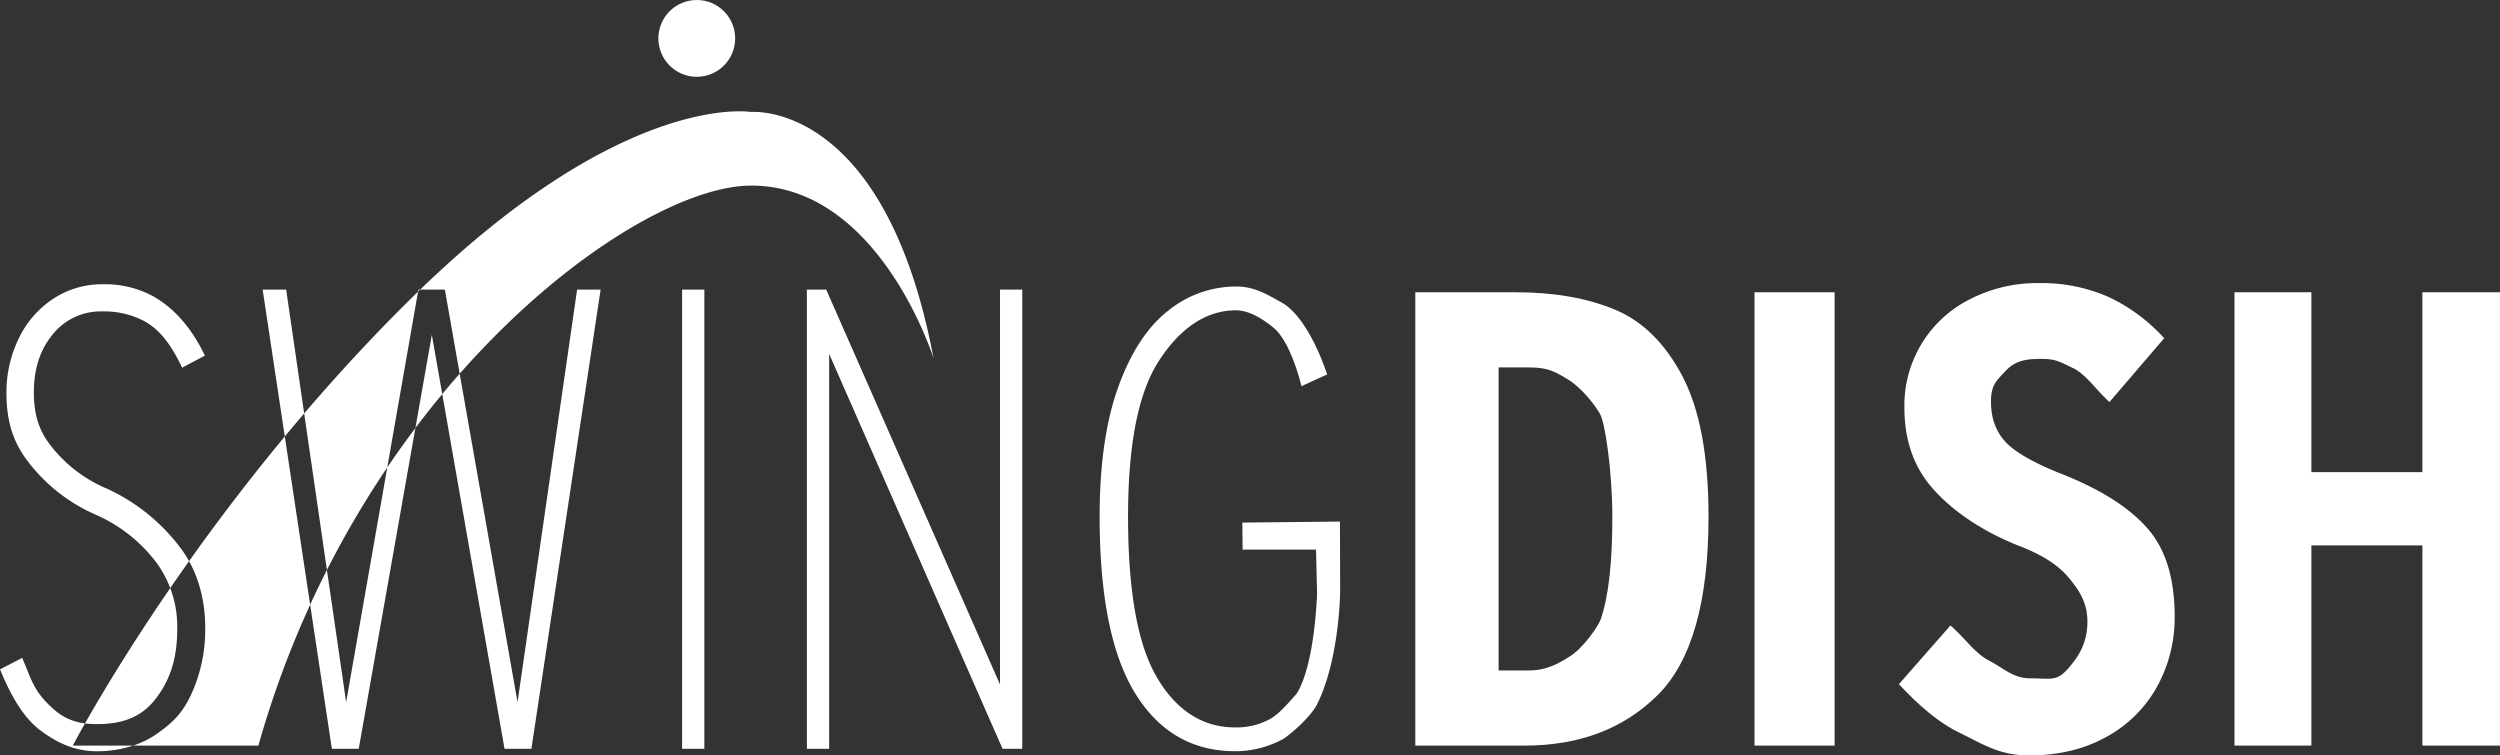 <svg id="_10" data-name="10" xmlns="http://www.w3.org/2000/svg" width="781.281" height="236.062" viewBox="0 0 781.281 236.062">
  <rect x="0" y="0" width="781.281" height="236.062" fill="#333333" stroke="none"/>
  <defs>
    <style>
      .cls-1, .cls-2 {
        fill: #fff;
      }

      .cls-1 {
        fill-rule: evenodd;
      }
    </style>
  </defs>
  <g id="_1" data-name="1">
    <path id="W" class="cls-1" d="M81,233H23S61.043,159.926,129,93c65.943-64.943,106-58,106-58s41.76-3.89,57,77c0,0-16.907-54-57-54C198.663,58,112.337,121.833,81,233ZM32.325,88.842A27.568,27.568,0,0,0,16.842,93.4a30.471,30.471,0,0,0-10.747,12.42A38.3,38.3,0,0,0,2.269,122.79c0,9.108,2.214,15.56,6.649,21.356a53.61,53.61,0,0,0,21.315,16.732,47.594,47.594,0,0,1,19.127,15.248,33.932,33.932,0,0,1,6.283,20.286c0,9.522-2.277,16.217-6.831,22.08s-10.656,7.8-18.307,7.8c-5.587,0-9.669-1.251-13.573-4.726-6.328-5.629-6.813-9.256-9.751-15.971l-6.918,3.589C3.953,218.242,8,224.6,12.834,228.223c5.72,4.284,11.172,6.554,17.852,6.554,6.558,0,13.387-1.795,18.487-5.382S57.25,222.944,60.1,216.8a48.306,48.306,0,0,0,4.281-20.6c0-10.9-3.368-19.387-8.1-25.461a60.128,60.128,0,0,0-22.406-17.939,43.575,43.575,0,0,1-17.762-13.524c-3.524-4.482-5.283-9.382-5.283-16.7s1.972-13.352,5.92-18.113a19.238,19.238,0,0,1,15.575-7.141,26.65,26.65,0,0,1,12.751,2.9c3.633,1.945,7.626,5.279,12.112,14.711,0.182-.189,7.1-3.778,7.1-3.778C59.036,100.181,52.7,95.227,48.264,92.672a31.435,31.435,0,0,0-15.939-3.829h0ZM112.36,234l22.846-129.355L157.922,234h8.4L187.952,90.5h-7.347L161.989,219.445,139.274,90.5h-8.266L108.424,219.445,89.677,90.5H82.33L103.963,234h8.4Z" transform="translate(-0.25)"/>
    <path id="I" class="cls-1" d="M213.414,234h6.954V90.5h-6.954V234Z" transform="translate(-0.25)"/>
    <path id="N" class="cls-1" d="M312.766,213.91L258.45,90.5h-6.036V234h6.954V110.59L313.554,234h6.166V90.5h-6.954V213.91Z" transform="translate(-0.25)"/>
    <path id="G" class="cls-1" d="M386.5,89.536a33.748,33.748,0,0,0-21.119,7.519q-9.7,7.522-15.59,23.69T343.9,161.43q0,37.287,11.148,55.311t31.271,18.025a31.3,31.3,0,0,0,15.228-3.987c7.625-5.625,10.14-10.343,10.14-10.343,7.25-14.25,7.378-35.729,7.378-35.729L419,163l-30.5.31,0.088,8.446h22.941l0.322,13.565s-0.572,22-6.322,31.377c-3.375,3.875-5.463,6.157-7.97,7.768a21.568,21.568,0,0,1-11.421,2.854c-10.758,0-19.006-6.115-24.745-16.347s-8.611-26.745-8.611-49.543q0-33.783,9.608-48.616c6.405-9.888,14.44-15.832,24.11-15.832,4.47,0,8.862,3.1,11.784,5.472,3.257,2.648,6.448,9.4,8.695,18.24L415,117c-4.351-12.792-9.833-19.959-13.9-22.271-5.294-3-9.035-5.193-14.593-5.193h0Z" transform="translate(-0.25)"/>
  </g>
  <g id="_2" data-name="2">
    <path id="D" class="cls-1" d="M474.12,91.345H442.55V233h34.235q25.623,0,41.512-15.785t15.888-55.76q0-28.29-8.1-43.768T504.972,96.778q-13.02-5.429-30.852-5.433h0Zm3.895,23.475c6.012,0,8.1,1.265,12.272,3.793s8.385,7.862,10.045,10.862c1.554,2.811,3.793,18.04,3.793,31.98,0,13.668-1.03,24.382-3.588,31.98-0.726,2.155-5.5,9.178-9.84,11.785-2,1.2-6.327,4.305-12.477,4.305h-9.635V114.82h9.43Z" transform="translate(-0.25)"/>
    <path id="I-2" data-name="I" class="cls-1" d="M548.55,91.345V233h25.035V91.345H548.55Z" transform="translate(-0.25)"/>
    <path id="S" class="cls-1" d="M637.425,88.475A45.862,45.862,0,0,0,615.9,93.5a37.084,37.084,0,0,0-20.5,33.927q0,14.76,8.3,24.6c5.535,6.56,14.588,13.37,27.163,18.425,8.335,3.145,13.042,6.595,16.117,10.352s5.613,7.578,5.613,13.453c0,6.7-2.743,10.992-6.228,14.887s-5.373,2.843-11.657,2.843c-5.33,0-8.25-3.16-12.76-5.485s-7.225-6.67-12.145-11.045l-16.12,18.35c5.74,6.15,12.1,11.9,19.065,15.247s12.17,7.023,21.6,7.023q13.731,0,24.087-5.74a39.864,39.864,0,0,0,15.888-15.683,44.523,44.523,0,0,0,5.535-22.037q0-17.628-8.3-27.265t-25.932-16.81q-13.737-5.328-18.45-10.25t-4.715-12.71c0-5.192,1.5-6.395,4.51-9.608s6.105-3.817,11.3-3.817c4.51,0,5.78.958,9.812,2.87s7.165,6.785,11.4,10.61l17.1-19.94A55.047,55.047,0,0,0,659.155,92.78a51.826,51.826,0,0,0-21.73-4.305h0Z" transform="translate(-0.25)"/>
    <path id="H" class="cls-1" d="M781.52,233V91.345H757.28V147.54H722.585V91.345H698.55V233h24.035V170.45H757.28V233h24.24Z" transform="translate(-0.25)"/>
  </g>
  <circle id="o" class="cls-2" cx="217.75" cy="12" r="12"/>
</svg>
